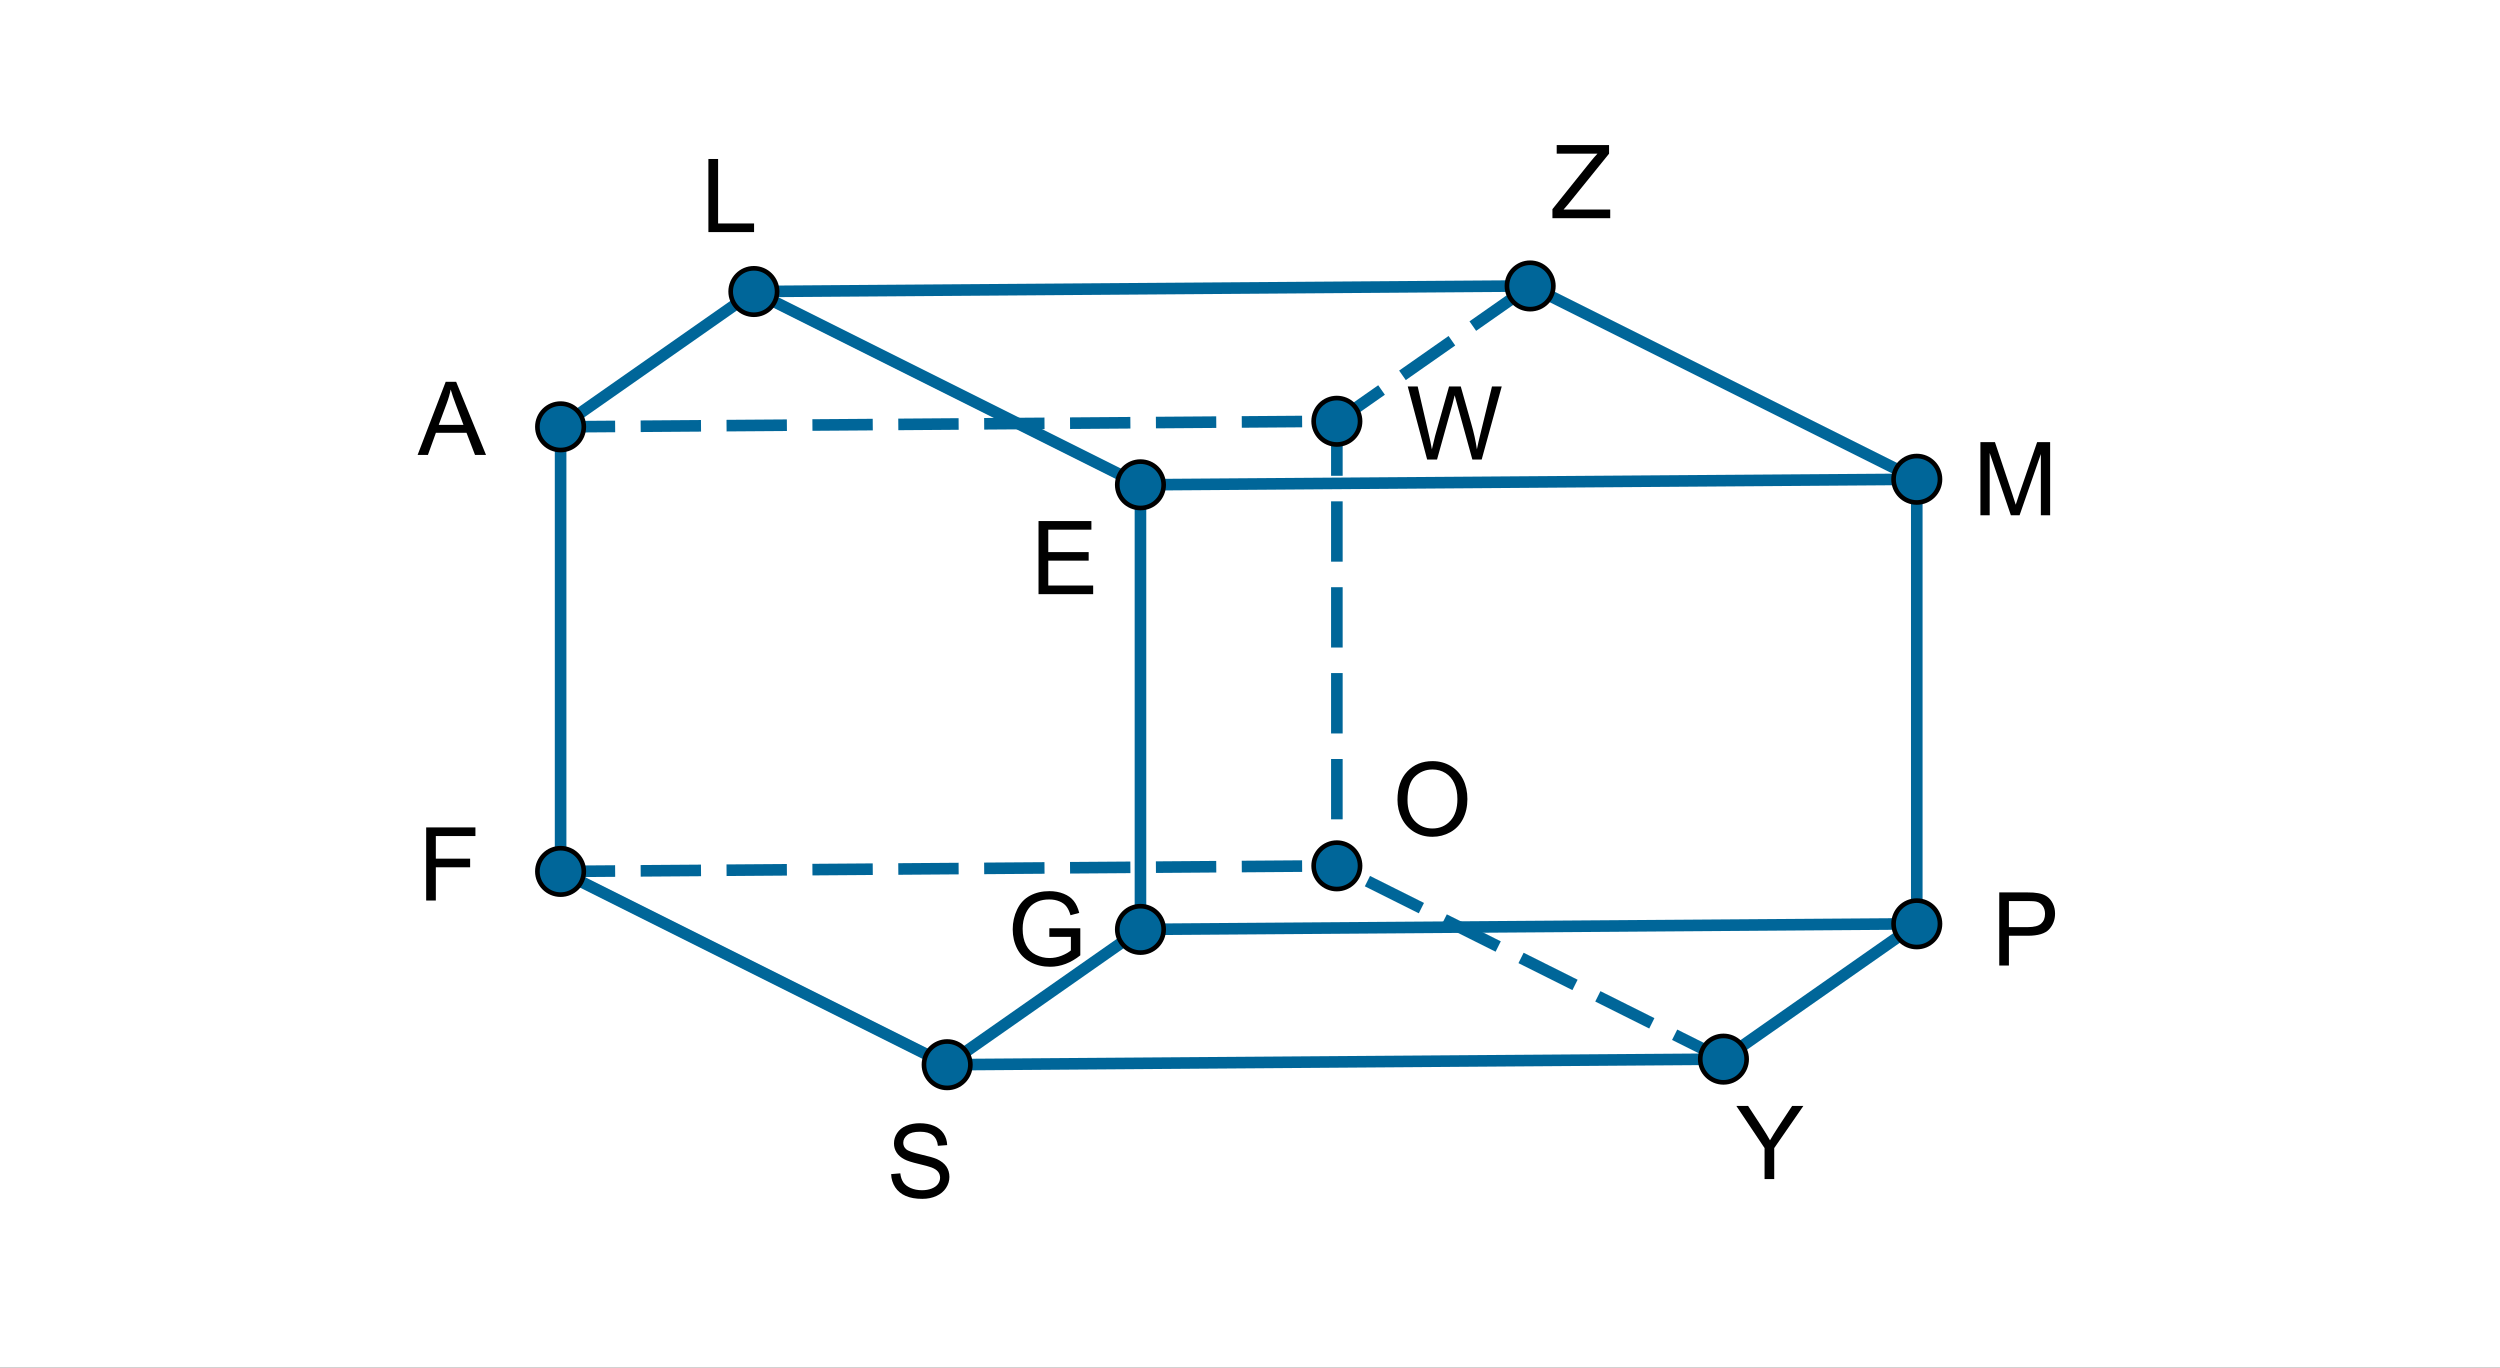 <?xml version="1.0" encoding="ISO-8859-1" standalone="no"?>
<svg xmlns="http://www.w3.org/2000/svg" xmlns:xlink="http://www.w3.org/1999/xlink" xmlns:ev="http://www.w3.org/2001/xml-events" version="1.1" baseProfile="full" x="0px" y="0px" viewBox="0 0 733 401">
<rect x="0" y="0" width="733" height="401" fill="#333333" stroke="none"/>
<title>

</title>
<g stroke-linejoin="miter" stroke-dashoffset="0" stroke-dasharray="none" stroke-width="1" stroke-miterlimit="10.000" stroke-linecap="square">
<g transform="matrix(1.361, 0, 0, 1.361, 0, 0)">
<clipPath id="clip1">
  <path d="M 0 0 L 0 295.00 L 539.00 295.00 L 539.00 0 z"/>
</clipPath>
<g clip-path="url(#clip1)">
<g fill-opacity="1" fill-rule="nonzero" stroke="none" fill="#ffffff">
  <path d="M 0 0 L 539.00 0 L 539.00 295.00 L 0 295.00 L 0 0 z"/>
</g> <!-- drawing style -->
</g> <!-- clip1 -->
</g> <!-- transform -->
<g id="misc">
</g><!-- misc -->
<g id="layer0">
</g><!-- layer0 -->
<g id="layer1">
</g><!-- layer1 -->
<g id="layer2">
<g transform="matrix(1.361, 0, 0, 1.361, 0, 0)">
<clipPath id="clip2">
  <path d="M 0 0 L 0 295.00 L 539.00 295.00 L 539.00 0 z"/>
</clipPath>
<g clip-path="url(#clip2)">
<g stroke-linejoin="round" stroke-width="2.5" stroke-linecap="round" fill="none" stroke-opacity="1" stroke="#006699">
  <path d="M 120.77 91.951 L 120.77 187.73"/>
</g> <!-- drawing style -->
</g> <!-- clip2 -->
</g> <!-- transform -->
<g transform="matrix(1.361, 0, 0, 1.361, 0, 0)">
<clipPath id="clip3">
  <path d="M 0 0 L 0 295.00 L 539.00 295.00 L 539.00 0 z"/>
</clipPath>
<g clip-path="url(#clip3)">
<g stroke-linejoin="round" stroke-width="2.5" stroke-linecap="round" fill="none" stroke-opacity="1" stroke="#006699">
  <path d="M 120.77 91.951 L 162.41 62.802"/>
</g> <!-- drawing style -->
</g> <!-- clip3 -->
</g> <!-- transform -->
<g transform="matrix(1.361, 0, 0, 1.361, 0, 0)">
<clipPath id="clip4">
  <path d="M 0 0 L 0 295.00 L 539.00 295.00 L 539.00 0 z"/>
</clipPath>
<g clip-path="url(#clip4)">
<g stroke-linejoin="round" stroke-width="2.5" stroke-linecap="round" fill="none" stroke-opacity="1" stroke="#006699">
  <path d="M 162.41 62.802 L 245.69 104.44"/>
</g> <!-- drawing style -->
</g> <!-- clip4 -->
</g> <!-- transform -->
<g transform="matrix(1.361, 0, 0, 1.361, 0, 0)">
<clipPath id="clip5">
  <path d="M 0 0 L 0 295.00 L 539.00 295.00 L 539.00 0 z"/>
</clipPath>
<g clip-path="url(#clip5)">
<g stroke-linejoin="round" stroke-width="2.5" stroke-linecap="round" fill="none" stroke-opacity="1" stroke="#006699">
  <path d="M 245.69 104.44 L 245.69 200.22"/>
</g> <!-- drawing style -->
</g> <!-- clip5 -->
</g> <!-- transform -->
<g transform="matrix(1.361, 0, 0, 1.361, 0, 0)">
<clipPath id="clip6">
  <path d="M 0 0 L 0 295.00 L 539.00 295.00 L 539.00 0 z"/>
</clipPath>
<g clip-path="url(#clip6)">
<g stroke-linejoin="round" stroke-width="2.5" stroke-linecap="round" fill="none" stroke-opacity="1" stroke="#006699">
  <path d="M 245.69 200.22 L 204.05 229.37"/>
</g> <!-- drawing style -->
</g> <!-- clip6 -->
</g> <!-- transform -->
<g transform="matrix(1.361, 0, 0, 1.361, 0, 0)">
<clipPath id="clip7">
  <path d="M 0 0 L 0 295.00 L 539.00 295.00 L 539.00 0 z"/>
</clipPath>
<g clip-path="url(#clip7)">
<g stroke-linejoin="round" stroke-width="2.5" stroke-linecap="round" fill="none" stroke-opacity="1" stroke="#006699">
  <path d="M 204.05 229.37 L 120.77 187.73"/>
</g> <!-- drawing style -->
</g> <!-- clip7 -->
</g> <!-- transform -->
<g transform="matrix(1.361, 0, 0, 1.361, 0, 0)">
<clipPath id="clip8">
  <path d="M 0 0 L 0 295.00 L 539.00 295.00 L 539.00 0 z"/>
</clipPath>
<g clip-path="url(#clip8)">
<g stroke-linejoin="round" stroke-dasharray="10.500,8" stroke-width="2.5" stroke-linecap="butt" fill="none" stroke-opacity="1" stroke="#006699">
  <path d="M 288.00 90.754 L 288.00 186.53"/>
</g> <!-- drawing style -->
</g> <!-- clip8 -->
</g> <!-- transform -->
<g transform="matrix(1.361, 0, 0, 1.361, 0, 0)">
<clipPath id="clip9">
  <path d="M 0 0 L 0 295.00 L 539.00 295.00 L 539.00 0 z"/>
</clipPath>
<g clip-path="url(#clip9)">
<g stroke-linejoin="round" stroke-dasharray="10.500,8" stroke-width="2.5" stroke-linecap="butt" fill="none" stroke-opacity="1" stroke="#006699">
  <path d="M 288.00 90.754 L 329.64 61.604"/>
</g> <!-- drawing style -->
</g> <!-- clip9 -->
</g> <!-- transform -->
<g transform="matrix(1.361, 0, 0, 1.361, 0, 0)">
<clipPath id="clip10">
  <path d="M 0 0 L 0 295.00 L 539.00 295.00 L 539.00 0 z"/>
</clipPath>
<g clip-path="url(#clip10)">
<g stroke-linejoin="round" stroke-width="2.5" stroke-linecap="round" fill="none" stroke-opacity="1" stroke="#006699">
  <path d="M 329.64 61.604 L 412.93 103.25"/>
</g> <!-- drawing style -->
</g> <!-- clip10 -->
</g> <!-- transform -->
<g transform="matrix(1.361, 0, 0, 1.361, 0, 0)">
<clipPath id="clip11">
  <path d="M 0 0 L 0 295.00 L 539.00 295.00 L 539.00 0 z"/>
</clipPath>
<g clip-path="url(#clip11)">
<g stroke-linejoin="round" stroke-width="2.5" stroke-linecap="round" fill="none" stroke-opacity="1" stroke="#006699">
  <path d="M 412.93 103.25 L 412.93 199.02"/>
</g> <!-- drawing style -->
</g> <!-- clip11 -->
</g> <!-- transform -->
<g transform="matrix(1.361, 0, 0, 1.361, 0, 0)">
<clipPath id="clip12">
  <path d="M 0 0 L 0 295.00 L 539.00 295.00 L 539.00 0 z"/>
</clipPath>
<g clip-path="url(#clip12)">
<g stroke-linejoin="round" stroke-width="2.5" stroke-linecap="round" fill="none" stroke-opacity="1" stroke="#006699">
  <path d="M 412.93 199.02 L 371.28 228.17"/>
</g> <!-- drawing style -->
</g> <!-- clip12 -->
</g> <!-- transform -->
<g transform="matrix(1.361, 0, 0, 1.361, 0, 0)">
<clipPath id="clip13">
  <path d="M 0 0 L 0 295.00 L 539.00 295.00 L 539.00 0 z"/>
</clipPath>
<g clip-path="url(#clip13)">
<g stroke-linejoin="round" stroke-dasharray="10.500,8" stroke-width="2.5" stroke-linecap="butt" fill="none" stroke-opacity="1" stroke="#006699">
  <path d="M 371.28 228.17 L 288.00 186.53"/>
</g> <!-- drawing style -->
</g> <!-- clip13 -->
</g> <!-- transform -->
<g transform="matrix(1.361, 0, 0, 1.361, 0, 0)">
<clipPath id="clip14">
  <path d="M 0 0 L 0 295.00 L 539.00 295.00 L 539.00 0 z"/>
</clipPath>
<g clip-path="url(#clip14)">
<g stroke-linejoin="round" stroke-width="2.5" stroke-linecap="round" fill="none" stroke-opacity="1" stroke="#006699">
  <path d="M 162.41 62.802 L 329.64 61.604"/>
</g> <!-- drawing style -->
</g> <!-- clip14 -->
</g> <!-- transform -->
<g transform="matrix(1.361, 0, 0, 1.361, 0, 0)">
<clipPath id="clip15">
  <path d="M 0 0 L 0 295.00 L 539.00 295.00 L 539.00 0 z"/>
</clipPath>
<g clip-path="url(#clip15)">
<g stroke-linejoin="round" stroke-dasharray="10.500,8" stroke-width="2.5" stroke-linecap="butt" fill="none" stroke-opacity="1" stroke="#006699">
  <path d="M 120.77 91.951 L 288.00 90.754"/>
</g> <!-- drawing style -->
</g> <!-- clip15 -->
</g> <!-- transform -->
<g transform="matrix(1.361, 0, 0, 1.361, 0, 0)">
<clipPath id="clip16">
  <path d="M 0 0 L 0 295.00 L 539.00 295.00 L 539.00 0 z"/>
</clipPath>
<g clip-path="url(#clip16)">
<g stroke-linejoin="round" stroke-width="2.5" stroke-linecap="round" fill="none" stroke-opacity="1" stroke="#006699">
  <path d="M 245.69 104.44 L 412.93 103.25"/>
</g> <!-- drawing style -->
</g> <!-- clip16 -->
</g> <!-- transform -->
<g transform="matrix(1.361, 0, 0, 1.361, 0, 0)">
<clipPath id="clip17">
  <path d="M 0 0 L 0 295.00 L 539.00 295.00 L 539.00 0 z"/>
</clipPath>
<g clip-path="url(#clip17)">
<g stroke-linejoin="round" stroke-width="2.5" stroke-linecap="round" fill="none" stroke-opacity="1" stroke="#006699">
  <path d="M 245.69 200.22 L 412.93 199.02"/>
</g> <!-- drawing style -->
</g> <!-- clip17 -->
</g> <!-- transform -->
<g transform="matrix(1.361, 0, 0, 1.361, 0, 0)">
<clipPath id="clip18">
  <path d="M 0 0 L 0 295.00 L 539.00 295.00 L 539.00 0 z"/>
</clipPath>
<g clip-path="url(#clip18)">
<g stroke-linejoin="round" stroke-dasharray="10.500,8" stroke-width="2.5" stroke-linecap="butt" fill="none" stroke-opacity="1" stroke="#006699">
  <path d="M 120.77 187.73 L 288.00 186.53"/>
</g> <!-- drawing style -->
</g> <!-- clip18 -->
</g> <!-- transform -->
<g transform="matrix(1.361, 0, 0, 1.361, 0, 0)">
<clipPath id="clip19">
  <path d="M 0 0 L 0 295.00 L 539.00 295.00 L 539.00 0 z"/>
</clipPath>
<g clip-path="url(#clip19)">
<g stroke-linejoin="round" stroke-width="2.5" stroke-linecap="round" fill="none" stroke-opacity="1" stroke="#006699">
  <path d="M 204.05 229.37 L 371.28 228.17"/>
</g> <!-- drawing style -->
</g> <!-- clip19 -->
</g> <!-- transform -->
<g transform="matrix(1.361, 0, 0, 1.361, 0, 0)">
<clipPath id="clip20">
  <path d="M 0 0 L 0 295.00 L 539.00 295.00 L 539.00 0 z"/>
</clipPath>
<g clip-path="url(#clip20)">
<g fill-opacity="1" fill-rule="nonzero" stroke="none" fill="#006699">
  <path d="M 125.77 91.951 C 125.77 94.713 123.53 96.951 120.77 96.951 C 118.01 96.951 115.77 94.713 115.77 91.951 C 115.77 89.190 118.01 86.951 120.77 86.951 C 123.53 86.951 125.77 89.190 125.77 91.951 z"/>
</g> <!-- drawing style -->
</g> <!-- clip20 -->
</g> <!-- transform -->
<g transform="matrix(1.361, 0, 0, 1.361, 0, 0)">
<clipPath id="clip21">
  <path d="M 0 0 L 0 295.00 L 539.00 295.00 L 539.00 0 z"/>
</clipPath>
<g clip-path="url(#clip21)">
<g stroke-linejoin="round" stroke-linecap="round" fill="none" stroke-opacity="1" stroke="#000000">
  <path d="M 125.77 91.951 C 125.77 94.713 123.53 96.951 120.77 96.951 C 118.01 96.951 115.77 94.713 115.77 91.951 C 115.77 89.190 118.01 86.951 120.77 86.951 C 123.53 86.951 125.77 89.190 125.77 91.951 z"/>
</g> <!-- drawing style -->
</g> <!-- clip21 -->
</g> <!-- transform -->
<g transform="matrix(1.361, 0, 0, 1.361, 0, 0)">
<clipPath id="clip22">
  <path d="M 0 0 L 0 295.00 L 539.00 295.00 L 539.00 0 z"/>
</clipPath>
<g clip-path="url(#clip22)">
<g fill-opacity="1" fill-rule="nonzero" stroke="none" fill="#006699">
  <path d="M 125.77 187.73 C 125.77 190.49 123.53 192.73 120.77 192.73 C 118.01 192.73 115.77 190.49 115.77 187.73 C 115.77 184.97 118.01 182.73 120.77 182.73 C 123.53 182.73 125.77 184.97 125.77 187.73 z"/>
</g> <!-- drawing style -->
</g> <!-- clip22 -->
</g> <!-- transform -->
<g transform="matrix(1.361, 0, 0, 1.361, 0, 0)">
<clipPath id="clip23">
  <path d="M 0 0 L 0 295.00 L 539.00 295.00 L 539.00 0 z"/>
</clipPath>
<g clip-path="url(#clip23)">
<g stroke-linejoin="round" stroke-linecap="round" fill="none" stroke-opacity="1" stroke="#000000">
  <path d="M 125.77 187.73 C 125.77 190.49 123.53 192.73 120.77 192.73 C 118.01 192.73 115.77 190.49 115.77 187.73 C 115.77 184.97 118.01 182.73 120.77 182.73 C 123.53 182.73 125.77 184.97 125.77 187.73 z"/>
</g> <!-- drawing style -->
</g> <!-- clip23 -->
</g> <!-- transform -->
<g transform="matrix(1.361, 0, 0, 1.361, 0, 0)">
<clipPath id="clip24">
  <path d="M 0 0 L 0 295.00 L 539.00 295.00 L 539.00 0 z"/>
</clipPath>
<g clip-path="url(#clip24)">
<g fill-opacity="1" fill-rule="nonzero" stroke="none" fill="#006699">
  <path d="M 167.41 62.802 C 167.41 65.563 165.17 67.802 162.41 67.802 C 159.65 67.802 157.41 65.563 157.41 62.802 C 157.41 60.040 159.65 57.802 162.41 57.802 C 165.17 57.802 167.41 60.040 167.41 62.802 z"/>
</g> <!-- drawing style -->
</g> <!-- clip24 -->
</g> <!-- transform -->
<g transform="matrix(1.361, 0, 0, 1.361, 0, 0)">
<clipPath id="clip25">
  <path d="M 0 0 L 0 295.00 L 539.00 295.00 L 539.00 0 z"/>
</clipPath>
<g clip-path="url(#clip25)">
<g stroke-linejoin="round" stroke-linecap="round" fill="none" stroke-opacity="1" stroke="#000000">
  <path d="M 167.41 62.802 C 167.41 65.563 165.17 67.802 162.41 67.802 C 159.65 67.802 157.41 65.563 157.41 62.802 C 157.41 60.040 159.65 57.802 162.41 57.802 C 165.17 57.802 167.41 60.040 167.41 62.802 z"/>
</g> <!-- drawing style -->
</g> <!-- clip25 -->
</g> <!-- transform -->
<g transform="matrix(1.361, 0, 0, 1.361, 0, 0)">
<clipPath id="clip26">
  <path d="M 0 0 L 0 295.00 L 539.00 295.00 L 539.00 0 z"/>
</clipPath>
<g clip-path="url(#clip26)">
<g fill-opacity="1" fill-rule="nonzero" stroke="none" fill="#006699">
  <path d="M 250.69 104.44 C 250.69 107.21 248.46 109.44 245.69 109.44 C 242.93 109.44 240.69 107.21 240.69 104.44 C 240.69 101.68 242.93 99.444 245.69 99.444 C 248.46 99.444 250.69 101.68 250.69 104.44 z"/>
</g> <!-- drawing style -->
</g> <!-- clip26 -->
</g> <!-- transform -->
<g transform="matrix(1.361, 0, 0, 1.361, 0, 0)">
<clipPath id="clip27">
  <path d="M 0 0 L 0 295.00 L 539.00 295.00 L 539.00 0 z"/>
</clipPath>
<g clip-path="url(#clip27)">
<g stroke-linejoin="round" stroke-linecap="round" fill="none" stroke-opacity="1" stroke="#000000">
  <path d="M 250.69 104.44 C 250.69 107.21 248.46 109.44 245.69 109.44 C 242.93 109.44 240.69 107.21 240.69 104.44 C 240.69 101.68 242.93 99.444 245.69 99.444 C 248.46 99.444 250.69 101.68 250.69 104.44 z"/>
</g> <!-- drawing style -->
</g> <!-- clip27 -->
</g> <!-- transform -->
<g transform="matrix(1.361, 0, 0, 1.361, 0, 0)">
<clipPath id="clip28">
  <path d="M 0 0 L 0 295.00 L 539.00 295.00 L 539.00 0 z"/>
</clipPath>
<g clip-path="url(#clip28)">
<g fill-opacity="1" fill-rule="nonzero" stroke="none" fill="#006699">
  <path d="M 250.69 200.22 C 250.69 202.98 248.46 205.22 245.69 205.22 C 242.93 205.22 240.69 202.98 240.69 200.22 C 240.69 197.46 242.93 195.22 245.69 195.22 C 248.46 195.22 250.69 197.46 250.69 200.22 z"/>
</g> <!-- drawing style -->
</g> <!-- clip28 -->
</g> <!-- transform -->
<g transform="matrix(1.361, 0, 0, 1.361, 0, 0)">
<clipPath id="clip29">
  <path d="M 0 0 L 0 295.00 L 539.00 295.00 L 539.00 0 z"/>
</clipPath>
<g clip-path="url(#clip29)">
<g stroke-linejoin="round" stroke-linecap="round" fill="none" stroke-opacity="1" stroke="#000000">
  <path d="M 250.69 200.22 C 250.69 202.98 248.46 205.22 245.69 205.22 C 242.93 205.22 240.69 202.98 240.69 200.22 C 240.69 197.46 242.93 195.22 245.69 195.22 C 248.46 195.22 250.69 197.46 250.69 200.22 z"/>
</g> <!-- drawing style -->
</g> <!-- clip29 -->
</g> <!-- transform -->
<g transform="matrix(1.361, 0, 0, 1.361, 0, 0)">
<clipPath id="clip30">
  <path d="M 0 0 L 0 295.00 L 539.00 295.00 L 539.00 0 z"/>
</clipPath>
<g clip-path="url(#clip30)">
<g fill-opacity="1" fill-rule="nonzero" stroke="none" fill="#006699">
  <path d="M 209.05 229.37 C 209.05 232.13 206.81 234.37 204.05 234.37 C 201.29 234.37 199.05 232.13 199.05 229.37 C 199.05 226.61 201.29 224.37 204.05 224.37 C 206.81 224.37 209.05 226.61 209.05 229.37 z"/>
</g> <!-- drawing style -->
</g> <!-- clip30 -->
</g> <!-- transform -->
<g transform="matrix(1.361, 0, 0, 1.361, 0, 0)">
<clipPath id="clip31">
  <path d="M 0 0 L 0 295.00 L 539.00 295.00 L 539.00 0 z"/>
</clipPath>
<g clip-path="url(#clip31)">
<g stroke-linejoin="round" stroke-linecap="round" fill="none" stroke-opacity="1" stroke="#000000">
  <path d="M 209.05 229.37 C 209.05 232.13 206.81 234.37 204.05 234.37 C 201.29 234.37 199.05 232.13 199.05 229.37 C 199.05 226.61 201.29 224.37 204.05 224.37 C 206.81 224.37 209.05 226.61 209.05 229.37 z"/>
</g> <!-- drawing style -->
</g> <!-- clip31 -->
</g> <!-- transform -->
<g transform="matrix(1.361, 0, 0, 1.361, 0, 0)">
<clipPath id="clip32">
  <path d="M 0 0 L 0 295.00 L 539.00 295.00 L 539.00 0 z"/>
</clipPath>
<g clip-path="url(#clip32)">
<g fill-opacity="1" fill-rule="nonzero" stroke="none" fill="#006699">
  <path d="M 293.00 90.754 C 293.00 93.515 290.76 95.754 288.00 95.754 C 285.24 95.754 283.00 93.515 283.00 90.754 C 283.00 87.992 285.24 85.754 288.00 85.754 C 290.76 85.754 293.00 87.992 293.00 90.754 z"/>
</g> <!-- drawing style -->
</g> <!-- clip32 -->
</g> <!-- transform -->
<g transform="matrix(1.361, 0, 0, 1.361, 0, 0)">
<clipPath id="clip33">
  <path d="M 0 0 L 0 295.00 L 539.00 295.00 L 539.00 0 z"/>
</clipPath>
<g clip-path="url(#clip33)">
<g stroke-linejoin="round" stroke-linecap="round" fill="none" stroke-opacity="1" stroke="#000000">
  <path d="M 293.00 90.754 C 293.00 93.515 290.76 95.754 288.00 95.754 C 285.24 95.754 283.00 93.515 283.00 90.754 C 283.00 87.992 285.24 85.754 288.00 85.754 C 290.76 85.754 293.00 87.992 293.00 90.754 z"/>
</g> <!-- drawing style -->
</g> <!-- clip33 -->
</g> <!-- transform -->
<g transform="matrix(1.361, 0, 0, 1.361, 0, 0)">
<clipPath id="clip34">
  <path d="M 0 0 L 0 295.00 L 539.00 295.00 L 539.00 0 z"/>
</clipPath>
<g clip-path="url(#clip34)">
<g fill-opacity="1" fill-rule="nonzero" stroke="none" fill="#006699">
  <path d="M 293.00 186.53 C 293.00 189.29 290.76 191.53 288.00 191.53 C 285.24 191.53 283.00 189.29 283.00 186.53 C 283.00 183.77 285.24 181.53 288.00 181.53 C 290.76 181.53 293.00 183.77 293.00 186.53 z"/>
</g> <!-- drawing style -->
</g> <!-- clip34 -->
</g> <!-- transform -->
<g transform="matrix(1.361, 0, 0, 1.361, 0, 0)">
<clipPath id="clip35">
  <path d="M 0 0 L 0 295.00 L 539.00 295.00 L 539.00 0 z"/>
</clipPath>
<g clip-path="url(#clip35)">
<g stroke-linejoin="round" stroke-linecap="round" fill="none" stroke-opacity="1" stroke="#000000">
  <path d="M 293.00 186.53 C 293.00 189.29 290.76 191.53 288.00 191.53 C 285.24 191.53 283.00 189.29 283.00 186.53 C 283.00 183.77 285.24 181.53 288.00 181.53 C 290.76 181.53 293.00 183.77 293.00 186.53 z"/>
</g> <!-- drawing style -->
</g> <!-- clip35 -->
</g> <!-- transform -->
<g transform="matrix(1.361, 0, 0, 1.361, 0, 0)">
<clipPath id="clip36">
  <path d="M 0 0 L 0 295.00 L 539.00 295.00 L 539.00 0 z"/>
</clipPath>
<g clip-path="url(#clip36)">
<g fill-opacity="1" fill-rule="nonzero" stroke="none" fill="#006699">
  <path d="M 334.64 61.604 C 334.64 64.365 332.40 66.604 329.64 66.604 C 326.88 66.604 324.64 64.365 324.64 61.604 C 324.64 58.843 326.88 56.604 329.64 56.604 C 332.40 56.604 334.64 58.843 334.64 61.604 z"/>
</g> <!-- drawing style -->
</g> <!-- clip36 -->
</g> <!-- transform -->
<g transform="matrix(1.361, 0, 0, 1.361, 0, 0)">
<clipPath id="clip37">
  <path d="M 0 0 L 0 295.00 L 539.00 295.00 L 539.00 0 z"/>
</clipPath>
<g clip-path="url(#clip37)">
<g stroke-linejoin="round" stroke-linecap="round" fill="none" stroke-opacity="1" stroke="#000000">
  <path d="M 334.64 61.604 C 334.64 64.365 332.40 66.604 329.64 66.604 C 326.88 66.604 324.64 64.365 324.64 61.604 C 324.64 58.843 326.88 56.604 329.64 56.604 C 332.40 56.604 334.64 58.843 334.64 61.604 z"/>
</g> <!-- drawing style -->
</g> <!-- clip37 -->
</g> <!-- transform -->
<g transform="matrix(1.361, 0, 0, 1.361, 0, 0)">
<clipPath id="clip38">
  <path d="M 0 0 L 0 295.00 L 539.00 295.00 L 539.00 0 z"/>
</clipPath>
<g clip-path="url(#clip38)">
<g fill-opacity="1" fill-rule="nonzero" stroke="none" fill="#006699">
  <path d="M 417.93 103.25 C 417.93 106.01 415.69 108.25 412.93 108.25 C 410.17 108.25 407.93 106.01 407.93 103.25 C 407.93 100.48 410.17 98.246 412.93 98.246 C 415.69 98.246 417.93 100.48 417.93 103.25 z"/>
</g> <!-- drawing style -->
</g> <!-- clip38 -->
</g> <!-- transform -->
<g transform="matrix(1.361, 0, 0, 1.361, 0, 0)">
<clipPath id="clip39">
  <path d="M 0 0 L 0 295.00 L 539.00 295.00 L 539.00 0 z"/>
</clipPath>
<g clip-path="url(#clip39)">
<g stroke-linejoin="round" stroke-linecap="round" fill="none" stroke-opacity="1" stroke="#000000">
  <path d="M 417.93 103.25 C 417.93 106.01 415.69 108.25 412.93 108.25 C 410.17 108.25 407.93 106.01 407.93 103.25 C 407.93 100.48 410.17 98.246 412.93 98.246 C 415.69 98.246 417.93 100.48 417.93 103.25 z"/>
</g> <!-- drawing style -->
</g> <!-- clip39 -->
</g> <!-- transform -->
<g transform="matrix(1.361, 0, 0, 1.361, 0, 0)">
<clipPath id="clip40">
  <path d="M 0 0 L 0 295.00 L 539.00 295.00 L 539.00 0 z"/>
</clipPath>
<g clip-path="url(#clip40)">
<g fill-opacity="1" fill-rule="nonzero" stroke="none" fill="#006699">
  <path d="M 417.93 199.02 C 417.93 201.79 415.69 204.02 412.93 204.02 C 410.17 204.02 407.93 201.79 407.93 199.02 C 407.93 196.26 410.17 194.02 412.93 194.02 C 415.69 194.02 417.93 196.26 417.93 199.02 z"/>
</g> <!-- drawing style -->
</g> <!-- clip40 -->
</g> <!-- transform -->
<g transform="matrix(1.361, 0, 0, 1.361, 0, 0)">
<clipPath id="clip41">
  <path d="M 0 0 L 0 295.00 L 539.00 295.00 L 539.00 0 z"/>
</clipPath>
<g clip-path="url(#clip41)">
<g stroke-linejoin="round" stroke-linecap="round" fill="none" stroke-opacity="1" stroke="#000000">
  <path d="M 417.93 199.02 C 417.93 201.79 415.69 204.02 412.93 204.02 C 410.17 204.02 407.93 201.79 407.93 199.02 C 407.93 196.26 410.17 194.02 412.93 194.02 C 415.69 194.02 417.93 196.26 417.93 199.02 z"/>
</g> <!-- drawing style -->
</g> <!-- clip41 -->
</g> <!-- transform -->
<g transform="matrix(1.361, 0, 0, 1.361, 0, 0)">
<clipPath id="clip42">
  <path d="M 0 0 L 0 295.00 L 539.00 295.00 L 539.00 0 z"/>
</clipPath>
<g clip-path="url(#clip42)">
<g fill-opacity="1" fill-rule="nonzero" stroke="none" fill="#006699">
  <path d="M 376.28 228.17 C 376.28 230.93 374.05 233.17 371.28 233.17 C 368.52 233.17 366.28 230.93 366.28 228.17 C 366.28 225.41 368.52 223.17 371.28 223.17 C 374.05 223.17 376.28 225.41 376.28 228.17 z"/>
</g> <!-- drawing style -->
</g> <!-- clip42 -->
</g> <!-- transform -->
<g transform="matrix(1.361, 0, 0, 1.361, 0, 0)">
<clipPath id="clip43">
  <path d="M 0 0 L 0 295.00 L 539.00 295.00 L 539.00 0 z"/>
</clipPath>
<g clip-path="url(#clip43)">
<g stroke-linejoin="round" stroke-linecap="round" fill="none" stroke-opacity="1" stroke="#000000">
  <path d="M 376.28 228.17 C 376.28 230.93 374.05 233.17 371.28 233.17 C 368.52 233.17 366.28 230.93 366.28 228.17 C 366.28 225.41 368.52 223.17 371.28 223.17 C 374.05 223.17 376.28 225.41 376.28 228.17 z"/>
</g> <!-- drawing style -->
</g> <!-- clip43 -->
</g> <!-- transform -->
<g transform="matrix(1.361, 0, 0, 1.361, 0, 0)">
<clipPath id="clip44">
  <path d="M 0 0 L 0 295.00 L 539.00 295.00 L 539.00 0 z"/>
</clipPath>
<g clip-path="url(#clip44)">
<g fill-opacity="1" fill-rule="nonzero" stroke="none" fill="#000000">
  <path d="M 89.969 98.000 L 96.016 82.250 L 98.266 82.250 L 104.70 98.000 L 102.33 98.000 L 100.50 93.234 L 93.906 93.234 L 92.188 98.000 L 89.969 98.000 z M 94.516 91.531 L 99.844 91.531 L 98.203 87.172 Q 97.453 85.188 97.094 83.906 Q 96.797 85.422 96.234 86.906 L 94.516 91.531 z"/>
</g> <!-- drawing style -->
</g> <!-- clip44 -->
</g> <!-- transform -->
<g transform="matrix(1.361, 0, 0, 1.361, 0, 0)">
<clipPath id="clip45">
  <path d="M 0 0 L 0 295.00 L 539.00 295.00 L 539.00 0 z"/>
</clipPath>
<g clip-path="url(#clip45)">
<g fill-opacity="1" fill-rule="nonzero" stroke="none" fill="#000000">
  <path d="M 91.812 194.00 L 91.812 178.25 L 102.42 178.25 L 102.42 180.11 L 93.891 180.11 L 93.891 184.98 L 101.28 184.98 L 101.28 186.84 L 93.891 186.84 L 93.891 194.00 L 91.812 194.00 z"/>
</g> <!-- drawing style -->
</g> <!-- clip45 -->
</g> <!-- transform -->
<g transform="matrix(1.361, 0, 0, 1.361, 0, 0)">
<clipPath id="clip46">
  <path d="M 0 0 L 0 295.00 L 539.00 295.00 L 539.00 0 z"/>
</clipPath>
<g clip-path="url(#clip46)">
<g fill-opacity="1" fill-rule="nonzero" stroke="none" fill="#000000">
  <path d="M 191.98 252.94 L 193.95 252.77 Q 194.09 253.95 194.60 254.71 Q 195.11 255.47 196.19 255.94 Q 197.27 256.41 198.61 256.41 Q 199.80 256.41 200.71 256.05 Q 201.62 255.69 202.07 255.07 Q 202.52 254.45 202.52 253.72 Q 202.52 252.98 202.09 252.43 Q 201.66 251.88 200.67 251.50 Q 200.03 251.25 197.86 250.73 Q 195.69 250.22 194.83 249.75 Q 193.70 249.16 193.15 248.28 Q 192.59 247.41 192.59 246.33 Q 192.59 245.12 193.27 244.09 Q 193.94 243.06 195.24 242.52 Q 196.55 241.98 198.14 241.98 Q 199.89 241.98 201.23 242.55 Q 202.56 243.11 203.28 244.20 Q 204.00 245.30 204.05 246.69 L 202.05 246.84 Q 201.89 245.34 200.96 244.58 Q 200.03 243.81 198.22 243.81 Q 196.33 243.81 195.46 244.51 Q 194.59 245.20 194.59 246.19 Q 194.59 247.03 195.22 247.58 Q 195.81 248.12 198.35 248.70 Q 200.89 249.28 201.84 249.70 Q 203.22 250.34 203.88 251.31 Q 204.53 252.28 204.53 253.55 Q 204.53 254.81 203.80 255.92 Q 203.08 257.03 201.73 257.65 Q 200.39 258.27 198.70 258.27 Q 196.56 258.27 195.12 257.64 Q 193.67 257.02 192.85 255.77 Q 192.03 254.52 191.98 252.94 z"/>
</g> <!-- drawing style -->
</g> <!-- clip46 -->
</g> <!-- transform -->
<g transform="matrix(1.361, 0, 0, 1.361, 0, 0)">
<clipPath id="clip47">
  <path d="M 0 0 L 0 295.00 L 539.00 295.00 L 539.00 0 z"/>
</clipPath>
<g clip-path="url(#clip47)">
<g fill-opacity="1" fill-rule="nonzero" stroke="none" fill="#000000">
  <path d="M 226.06 201.83 L 226.06 199.97 L 232.73 199.97 L 232.73 205.81 Q 231.20 207.03 229.57 207.65 Q 227.94 208.27 226.22 208.27 Q 223.89 208.27 222.00 207.27 Q 220.11 206.28 219.14 204.40 Q 218.17 202.52 218.17 200.20 Q 218.17 197.91 219.13 195.91 Q 220.09 193.92 221.90 192.95 Q 223.70 191.98 226.06 191.98 Q 227.77 191.98 229.15 192.54 Q 230.53 193.09 231.31 194.08 Q 232.09 195.06 232.50 196.66 L 230.62 197.17 Q 230.27 195.97 229.74 195.28 Q 229.22 194.59 228.24 194.18 Q 227.27 193.77 226.06 193.77 Q 224.64 193.77 223.59 194.20 Q 222.55 194.64 221.91 195.34 Q 221.28 196.05 220.92 196.91 Q 220.31 198.36 220.31 200.08 Q 220.31 202.17 221.04 203.59 Q 221.77 205.02 223.16 205.70 Q 224.55 206.39 226.09 206.39 Q 227.45 206.39 228.74 205.87 Q 230.03 205.34 230.70 204.75 L 230.70 201.83 L 226.06 201.83 z"/>
</g> <!-- drawing style -->
</g> <!-- clip47 -->
</g> <!-- transform -->
<g transform="matrix(1.361, 0, 0, 1.361, 0, 0)">
<clipPath id="clip48">
  <path d="M 0 0 L 0 295.00 L 539.00 295.00 L 539.00 0 z"/>
</clipPath>
<g clip-path="url(#clip48)">
<g fill-opacity="1" fill-rule="nonzero" stroke="none" fill="#000000">
  <path d="M 223.73 128.00 L 223.73 112.25 L 235.12 112.25 L 235.12 114.11 L 225.83 114.11 L 225.83 118.94 L 234.53 118.94 L 234.53 120.78 L 225.83 120.78 L 225.83 126.14 L 235.50 126.14 L 235.50 128.00 L 223.73 128.00 z"/>
</g> <!-- drawing style -->
</g> <!-- clip48 -->
</g> <!-- transform -->
<g transform="matrix(1.361, 0, 0, 1.361, 0, 0)">
<clipPath id="clip49">
  <path d="M 0 0 L 0 295.00 L 539.00 295.00 L 539.00 0 z"/>
</clipPath>
<g clip-path="url(#clip49)">
<g fill-opacity="1" fill-rule="nonzero" stroke="none" fill="#000000">
  <path d="M 152.61 50.000 L 152.61 34.250 L 154.70 34.250 L 154.70 48.141 L 162.45 48.141 L 162.45 50.000 L 152.61 50.000 z"/>
</g> <!-- drawing style -->
</g> <!-- clip49 -->
</g> <!-- transform -->
<g transform="matrix(1.361, 0, 0, 1.361, 0, 0)">
<clipPath id="clip50">
  <path d="M 0 0 L 0 295.00 L 539.00 295.00 L 539.00 0 z"/>
</clipPath>
<g clip-path="url(#clip50)">
<g fill-opacity="1" fill-rule="nonzero" stroke="none" fill="#000000">
  <path d="M 380.14 254.00 L 380.14 247.33 L 374.06 238.25 L 376.59 238.25 L 379.70 243.00 Q 380.56 244.33 381.31 245.66 Q 382.02 244.42 383.03 242.88 L 386.08 238.25 L 388.50 238.25 L 382.22 247.33 L 382.22 254.00 L 380.14 254.00 z"/>
</g> <!-- drawing style -->
</g> <!-- clip50 -->
</g> <!-- transform -->
<g transform="matrix(1.361, 0, 0, 1.361, 0, 0)">
<clipPath id="clip51">
  <path d="M 0 0 L 0 295.00 L 539.00 295.00 L 539.00 0 z"/>
</clipPath>
<g clip-path="url(#clip51)">
<g fill-opacity="1" fill-rule="nonzero" stroke="none" fill="#000000">
  <path d="M 430.70 208.00 L 430.70 192.25 L 436.64 192.25 Q 438.20 192.25 439.03 192.41 Q 440.19 192.59 440.98 193.14 Q 441.77 193.69 442.24 194.66 Q 442.72 195.64 442.72 196.81 Q 442.72 198.81 441.44 200.20 Q 440.16 201.59 436.83 201.59 L 432.78 201.59 L 432.78 208.00 L 430.70 208.00 z M 432.78 199.73 L 436.86 199.73 Q 438.88 199.73 439.72 198.98 Q 440.56 198.23 440.56 196.88 Q 440.56 195.88 440.07 195.17 Q 439.58 194.47 438.75 194.25 Q 438.23 194.11 436.81 194.11 L 432.78 194.11 L 432.78 199.73 z"/>
</g> <!-- drawing style -->
</g> <!-- clip51 -->
</g> <!-- transform -->
<g transform="matrix(1.361, 0, 0, 1.361, 0, 0)">
<clipPath id="clip52">
  <path d="M 0 0 L 0 295.00 L 539.00 295.00 L 539.00 0 z"/>
</clipPath>
<g clip-path="url(#clip52)">
<g fill-opacity="1" fill-rule="nonzero" stroke="none" fill="#000000">
  <path d="M 426.64 111.00 L 426.64 95.250 L 429.77 95.250 L 433.50 106.41 Q 434.02 107.95 434.25 108.73 Q 434.52 107.88 435.09 106.20 L 438.86 95.250 L 441.66 95.250 L 441.66 111.00 L 439.66 111.00 L 439.66 97.812 L 435.08 111.00 L 433.20 111.00 L 428.64 97.594 L 428.64 111.00 L 426.64 111.00 z"/>
</g> <!-- drawing style -->
</g> <!-- clip52 -->
</g> <!-- transform -->
<g transform="matrix(1.361, 0, 0, 1.361, 0, 0)">
<clipPath id="clip53">
  <path d="M 0 0 L 0 295.00 L 539.00 295.00 L 539.00 0 z"/>
</clipPath>
<g clip-path="url(#clip53)">
<g fill-opacity="1" fill-rule="nonzero" stroke="none" fill="#000000">
  <path d="M 334.44 47.000 L 334.44 45.062 L 342.52 34.984 Q 343.38 33.906 344.14 33.109 L 335.36 33.109 L 335.36 31.250 L 346.64 31.250 L 346.64 33.109 L 337.80 44.031 L 336.84 45.141 L 346.89 45.141 L 346.89 47.000 L 334.44 47.000 z"/>
</g> <!-- drawing style -->
</g> <!-- clip53 -->
</g> <!-- transform -->
<g transform="matrix(1.361, 0, 0, 1.361, 0, 0)">
<clipPath id="clip54">
  <path d="M 0 0 L 0 295.00 L 539.00 295.00 L 539.00 0 z"/>
</clipPath>
<g clip-path="url(#clip54)">
<g fill-opacity="1" fill-rule="nonzero" stroke="none" fill="#000000">
  <path d="M 307.45 99.000 L 303.27 83.250 L 305.41 83.250 L 307.80 93.578 Q 308.19 95.203 308.47 96.797 Q 309.06 94.266 309.17 93.891 L 312.17 83.250 L 314.69 83.250 L 316.94 91.219 Q 317.80 94.188 318.17 96.797 Q 318.47 95.297 318.95 93.375 L 321.42 83.250 L 323.52 83.250 L 319.20 99.000 L 317.19 99.000 L 313.88 87.000 Q 313.45 85.500 313.38 85.156 Q 313.12 86.234 312.92 87.000 L 309.58 99.000 L 307.45 99.000 z"/>
</g> <!-- drawing style -->
</g> <!-- clip54 -->
</g> <!-- transform -->
<g transform="matrix(1.361, 0, 0, 1.361, 0, 0)">
<clipPath id="clip55">
  <path d="M 0 0 L 0 295.00 L 539.00 295.00 L 539.00 0 z"/>
</clipPath>
<g clip-path="url(#clip55)">
<g fill-opacity="1" fill-rule="nonzero" stroke="none" fill="#000000">
  <path d="M 301.06 172.33 Q 301.06 168.41 303.17 166.19 Q 305.28 163.97 308.61 163.97 Q 310.78 163.97 312.53 165.02 Q 314.28 166.06 315.20 167.92 Q 316.12 169.78 316.12 172.14 Q 316.12 174.55 315.16 176.44 Q 314.19 178.33 312.41 179.30 Q 310.64 180.27 308.59 180.27 Q 306.38 180.27 304.62 179.20 Q 302.88 178.12 301.97 176.27 Q 301.06 174.41 301.06 172.33 z M 303.22 172.36 Q 303.22 175.20 304.75 176.84 Q 306.28 178.48 308.58 178.48 Q 310.94 178.48 312.45 176.83 Q 313.97 175.17 313.97 172.14 Q 313.97 170.22 313.32 168.78 Q 312.67 167.34 311.42 166.55 Q 310.17 165.77 308.61 165.77 Q 306.41 165.77 304.81 167.29 Q 303.22 168.81 303.22 172.36 z"/>
</g> <!-- drawing style -->
</g> <!-- clip55 -->
</g> <!-- transform -->
</g><!-- layer2 -->
</g> <!-- default stroke -->
</svg>
<!-- bounding box -->

